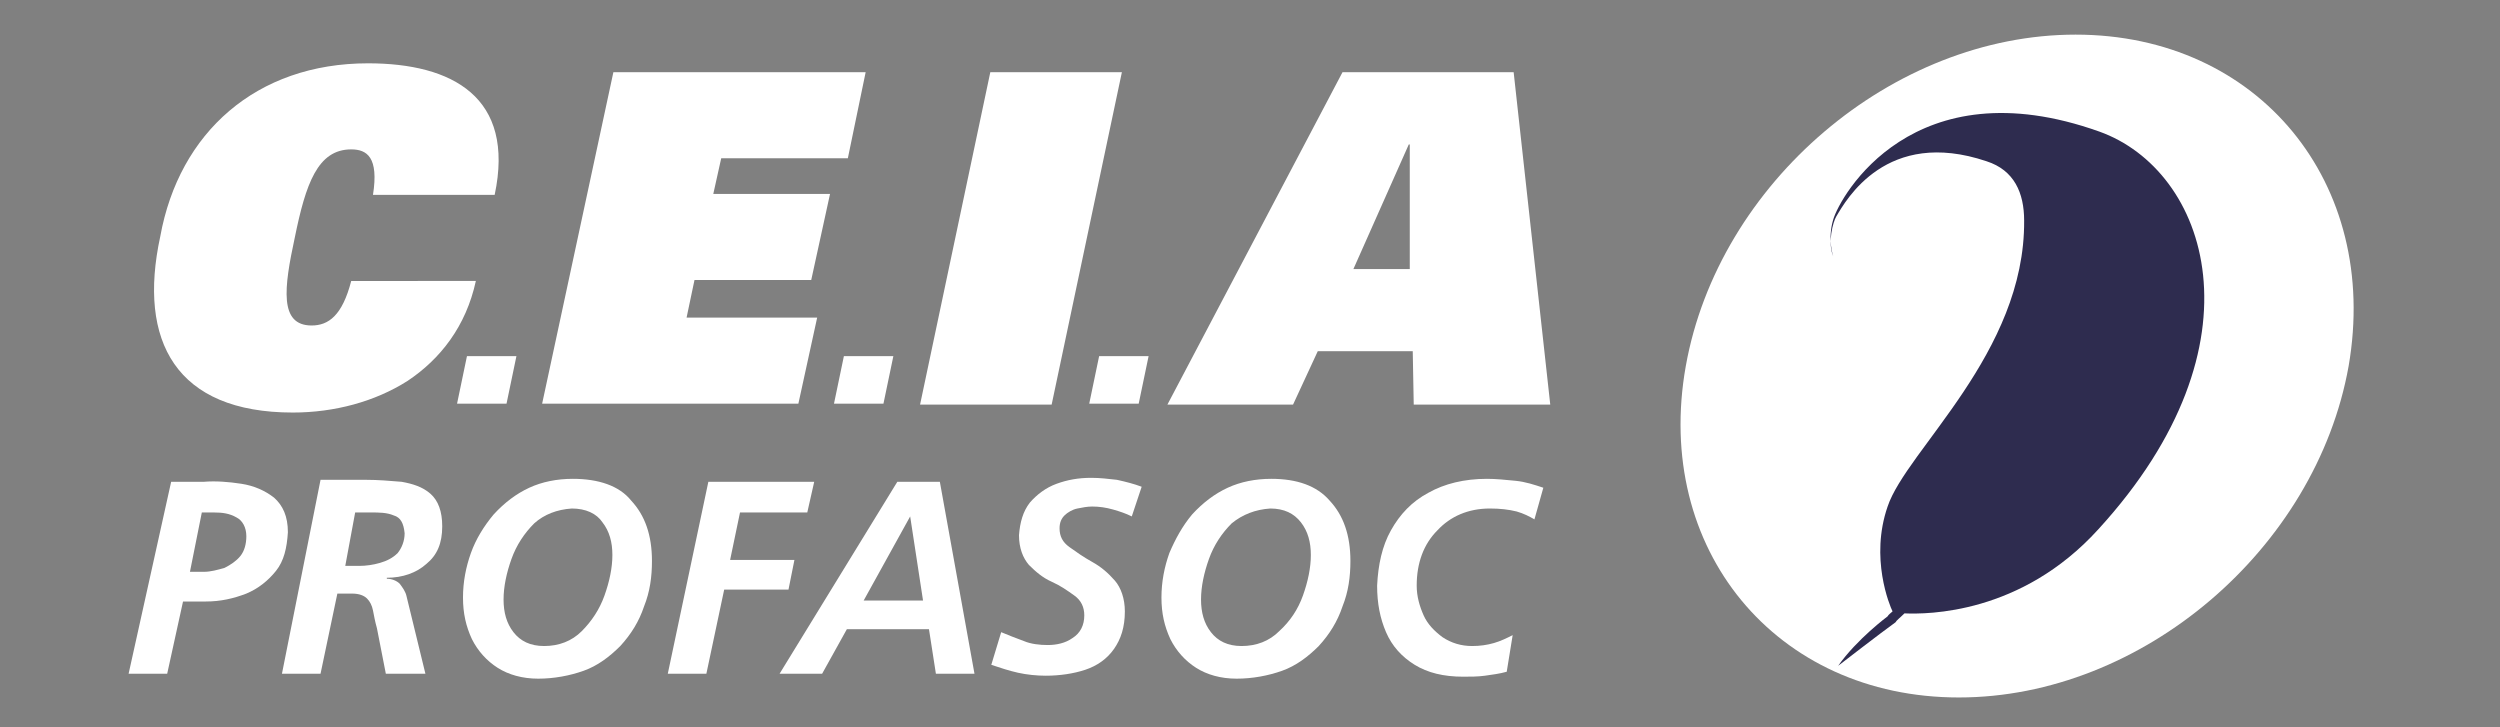 <?xml version="1.0" encoding="utf-8"?>
<!-- Generator: Adobe Illustrator 24.3.0, SVG Export Plug-In . SVG Version: 6.00 Build 0)  -->
<svg version="1.1" id="Capa_1" xmlns="http://www.w3.org/2000/svg" xmlns:xlink="http://www.w3.org/1999/xlink" x="0px" y="0px"
	 viewBox="0 0 252.7 73.5" style="enable-background:new 0 0 252.7 73.5;" xml:space="preserve">
<rect x="0" y="0" width="252.7" height="73.5" fill="#808080" stroke="none"/>
<style type="text/css">
	.st0{fill:#FFFFFF;}
	.st1{fill-rule:evenodd;clip-rule:evenodd;fill:#FFFFFF;}
	.st2{fill-rule:evenodd;clip-rule:evenodd;fill:#2E2C4F;}
</style>
<g>
	<path id="XMLID_572_" class="st0" d="M237.4,37c-3.3,18.5-20.9,33.5-39.4,33.5s-30.9-15-27.6-33.5c3.3-18.5,20.9-33.5,39.4-33.5
		S240.6,18.5,237.4,37z"/>
	<g id="XMLID_548_">
		<path id="XMLID_564_" class="st1" d="M18.5,60.8h2.3c1.5,0,2.8-0.3,4.1-0.8c1.2-0.5,2.2-1.3,3-2.3s1.1-2.3,1.2-3.9
			c0-1.6-0.5-2.7-1.4-3.5c-0.9-0.7-2-1.2-3.3-1.4s-2.6-0.3-3.8-0.2h-3.3L13,68.1h3.9L18.5,60.8L18.5,60.8z M20.4,51.8h1.2
			c0.9,0,1.6,0.1,2.3,0.5c0.6,0.3,1,1,1,1.9c0,0.8-0.2,1.5-0.6,2s-1,0.9-1.6,1.2c-0.7,0.2-1.4,0.4-2.1,0.4h-1.4L20.4,51.8L20.4,51.8
			z"/>
		<path id="XMLID_561_" class="st1" d="M28.5,68.1h3.9l1.7-8.1h1.5c0.7,0,1.2,0.2,1.5,0.5s0.5,0.7,0.6,1.2s0.2,1.1,0.4,1.8l0.9,4.6
			h4l-1.9-7.8c-0.1-0.5-0.4-0.9-0.7-1.3c-0.3-0.3-0.8-0.5-1.3-0.5v-0.1c1.6,0,3-0.5,4-1.4c1.1-0.9,1.6-2.1,1.6-3.8
			c0-1.5-0.4-2.6-1.2-3.3s-1.8-1-2.9-1.2c-1.2-0.1-2.4-0.2-3.6-0.2h-4.6L28.5,68.1L28.5,68.1z M35.9,51.8h1.6c0.8,0,1.6,0,2.3,0.3
			c0.7,0.2,1,0.8,1.1,1.8c0,0.8-0.3,1.5-0.7,2c-0.5,0.5-1.1,0.8-1.8,1s-1.4,0.3-2.1,0.3h-1.4L35.9,51.8L35.9,51.8z"/>
		<path id="XMLID_558_" class="st1" d="M57.9,48.4c-1.6,0-3.1,0.3-4.4,0.9c-1.3,0.6-2.5,1.5-3.6,2.7c-1,1.2-1.8,2.5-2.3,3.9
			s-0.8,2.9-0.8,4.5s0.3,2.9,0.9,4.2c0.6,1.2,1.5,2.2,2.6,2.9c1.1,0.7,2.5,1.1,4.1,1.1s3.2-0.3,4.6-0.8c1.4-0.5,2.6-1.4,3.7-2.5
			c1.1-1.2,1.9-2.5,2.4-4c0.6-1.5,0.8-3,0.8-4.6c0-2.6-0.7-4.6-2.1-6.1C62.6,49.1,60.5,48.4,57.9,48.4L57.9,48.4z M57.8,51.4
			c1.4,0,2.5,0.5,3.1,1.4c0.7,0.9,1,2,1,3.3s-0.3,2.7-0.8,4.1c-0.5,1.4-1.3,2.6-2.3,3.6c-1,1-2.3,1.5-3.8,1.5
			c-1.4,0-2.4-0.5-3.1-1.4c-0.7-0.9-1-2-1-3.3s0.3-2.7,0.8-4.1c0.5-1.4,1.3-2.6,2.3-3.6C55,52,56.3,51.5,57.8,51.4L57.8,51.4z"/>
		<polygon id="XMLID_557_" class="st0" points="67.5,68.1 71.4,68.1 73.2,59.6 79.7,59.6 80.3,56.6 73.8,56.6 74.8,51.8 81.6,51.8 
			82.3,48.7 71.6,48.7 		"/>
		<path id="XMLID_554_" class="st1" d="M92,52.2L92,52.2l1.3,8.5h-6L92,52.2L92,52.2z M78.8,68.1h4.3l2.5-4.5h8.3l0.7,4.5h3.9
			L95,48.7h-4.3L78.8,68.1L78.8,68.1z"/>
		<path id="XMLID_553_" class="st0" d="M115.4,49.2c-0.8-0.3-1.6-0.5-2.5-0.7c-0.9-0.1-1.7-0.2-2.6-0.2c-1.3,0-2.4,0.2-3.5,0.6
			c-1.1,0.4-2,1.1-2.7,1.9c-0.7,0.9-1,2-1.1,3.3c0,1.3,0.4,2.3,1,3c0.7,0.7,1.4,1.3,2.3,1.7s1.6,0.9,2.3,1.4c0.7,0.5,1,1.2,1,2
			c0,1-0.4,1.8-1.2,2.3c-0.7,0.5-1.6,0.7-2.5,0.7c-0.8,0-1.7-0.1-2.4-0.4c-0.8-0.3-1.6-0.6-2.3-0.9l-1,3.3c0.9,0.3,1.8,0.6,2.7,0.8
			c0.9,0.2,1.9,0.3,2.8,0.3c1.4,0,2.8-0.2,4-0.6s2.2-1.1,2.9-2.1c0.7-1,1.1-2.2,1.1-3.8c0-1.3-0.4-2.4-1-3.1
			c-0.7-0.8-1.4-1.4-2.3-1.9s-1.6-1-2.3-1.5c-0.7-0.5-1-1.1-1-1.9c0-0.6,0.2-1,0.5-1.3s0.8-0.6,1.3-0.7c0.5-0.1,1-0.2,1.5-0.2
			c0.7,0,1.4,0.1,2.1,0.3s1.3,0.4,1.9,0.7L115.4,49.2L115.4,49.2z"/>
		<path id="XMLID_550_" class="st1" d="M128.5,48.4c-1.6,0-3.1,0.3-4.4,0.9c-1.3,0.6-2.5,1.5-3.6,2.7c-1,1.2-1.7,2.5-2.3,3.9
			c-0.5,1.4-0.8,2.9-0.8,4.5s0.3,2.9,0.9,4.2c0.6,1.2,1.5,2.2,2.6,2.9c1.1,0.7,2.5,1.1,4.1,1.1s3.2-0.3,4.6-0.8s2.6-1.4,3.7-2.5
			c1.1-1.2,1.9-2.5,2.4-4c0.6-1.5,0.8-3,0.8-4.6c0-2.6-0.7-4.6-2.1-6.1C133.1,49.1,131.1,48.4,128.5,48.4L128.5,48.4z M128.4,51.4
			c1.4,0,2.4,0.5,3.1,1.4c0.7,0.9,1,2,1,3.3s-0.3,2.7-0.8,4.1c-0.5,1.4-1.3,2.6-2.4,3.6c-1,1-2.3,1.5-3.8,1.5
			c-1.4,0-2.4-0.5-3.1-1.4s-1-2-1-3.3s0.3-2.7,0.8-4.1c0.5-1.4,1.3-2.6,2.3-3.6C125.6,52,126.9,51.5,128.4,51.4L128.4,51.4z"/>
		<path id="XMLID_549_" class="st0" d="M156,49.3c-0.9-0.3-1.8-0.6-2.8-0.7c-1-0.1-2-0.2-2.9-0.2c-2.3,0-4.3,0.5-5.9,1.4
			c-1.7,0.9-2.9,2.2-3.8,3.8c-0.9,1.6-1.3,3.5-1.4,5.6c0,1.8,0.3,3.3,0.9,4.7c0.6,1.4,1.6,2.5,2.9,3.3c1.3,0.8,2.9,1.2,4.9,1.2
			c0.7,0,1.5,0,2.2-0.1s1.5-0.2,2.2-0.4l0.6-3.7c-0.6,0.3-1.2,0.6-1.9,0.8c-0.7,0.2-1.4,0.3-2.2,0.3c-1.1,0-2.1-0.3-3-0.9
			c-0.8-0.6-1.5-1.3-1.9-2.2s-0.7-1.9-0.7-3c0-2.3,0.7-4.2,2.1-5.6c1.3-1.4,3.1-2.2,5.3-2.2c1,0,1.9,0.1,2.7,0.3
			c0.7,0.2,1.3,0.5,1.8,0.8L156,49.3L156,49.3z"/>
	</g>
	<g id="XMLID_531_">
		<path id="XMLID_546_" class="st0" d="M48.1,28.4c-1,4.6-3.6,7.9-6.9,10.1c-3.3,2.1-7.4,3.2-11.6,3.2c-11.8,0-15.7-7.2-13.4-17.8
			c1.9-10.5,9.7-17.5,21-17.5c8.5,0,14.9,3.4,12.8,13.3H37.7c0.6-3.8-0.6-4.6-2.2-4.6c-3.4,0-4.6,3.5-5.7,8.9
			c-1.1,5.1-1.6,8.9,1.7,8.9c1.7,0,3.1-1,4-4.5L48.1,28.4z"/>
		<path id="XMLID_544_" class="st0" d="M47.2,36h5l-1,4.8h-5L47.2,36z"/>
		<path id="XMLID_542_" class="st0" d="M62,7.3h25.5L85.7,16H72.9l-0.8,3.6h11.8L82,28.3H70.2l-0.8,3.8h13.2l-1.9,8.7H54.8L62,7.3z"
			/>
		<path id="XMLID_540_" class="st0" d="M100.1,7.3h13.3l-7.1,33.6H93L100.1,7.3z"/>
		<path id="XMLID_537_" class="st0" d="M135.7,7.3H153l3.7,33.6h-13.8l-0.1-5.4h-9.6l-2.5,5.4H118L135.7,7.3z M142.5,27.2V14.6h-0.1
			l-5.6,12.6H142.5z"/>
		<path id="XMLID_535_" class="st0" d="M85.3,36h5l-1,4.8h-5L85.3,36z"/>
		<path id="XMLID_533_" class="st0" d="M111.1,36h5l-1,4.8h-5L111.1,36z"/>
	</g>
	<path id="XMLID_2_" class="st2" d="M192.5,62c2.3,0.1,11.8,0.1,19.6-8.5c17.2-18.8,11-36.3,0.1-40.2c-18.8-6.7-26.2,6.5-26.9,8.9
		c-0.6,2,0,3.7,0,3.7l0,0c-0.6-1.4,0-3.5,0.3-4c1-1.7,5.1-9,15.2-5.6c2.8,0.9,3.8,3.2,3.8,6c0.1,13.4-11.9,23.2-13.8,28.9
		c-1.8,5.2,0.2,10,0.5,10.6l0,0c-0.2,0.2-0.4,0.3-0.5,0.5c0,0-3.1,2.3-5,5c0,0,4.4-3.4,5.8-4.4C191.7,62.7,192,62.5,192.5,62
		L192.5,62z"/>
</g>
</svg>
